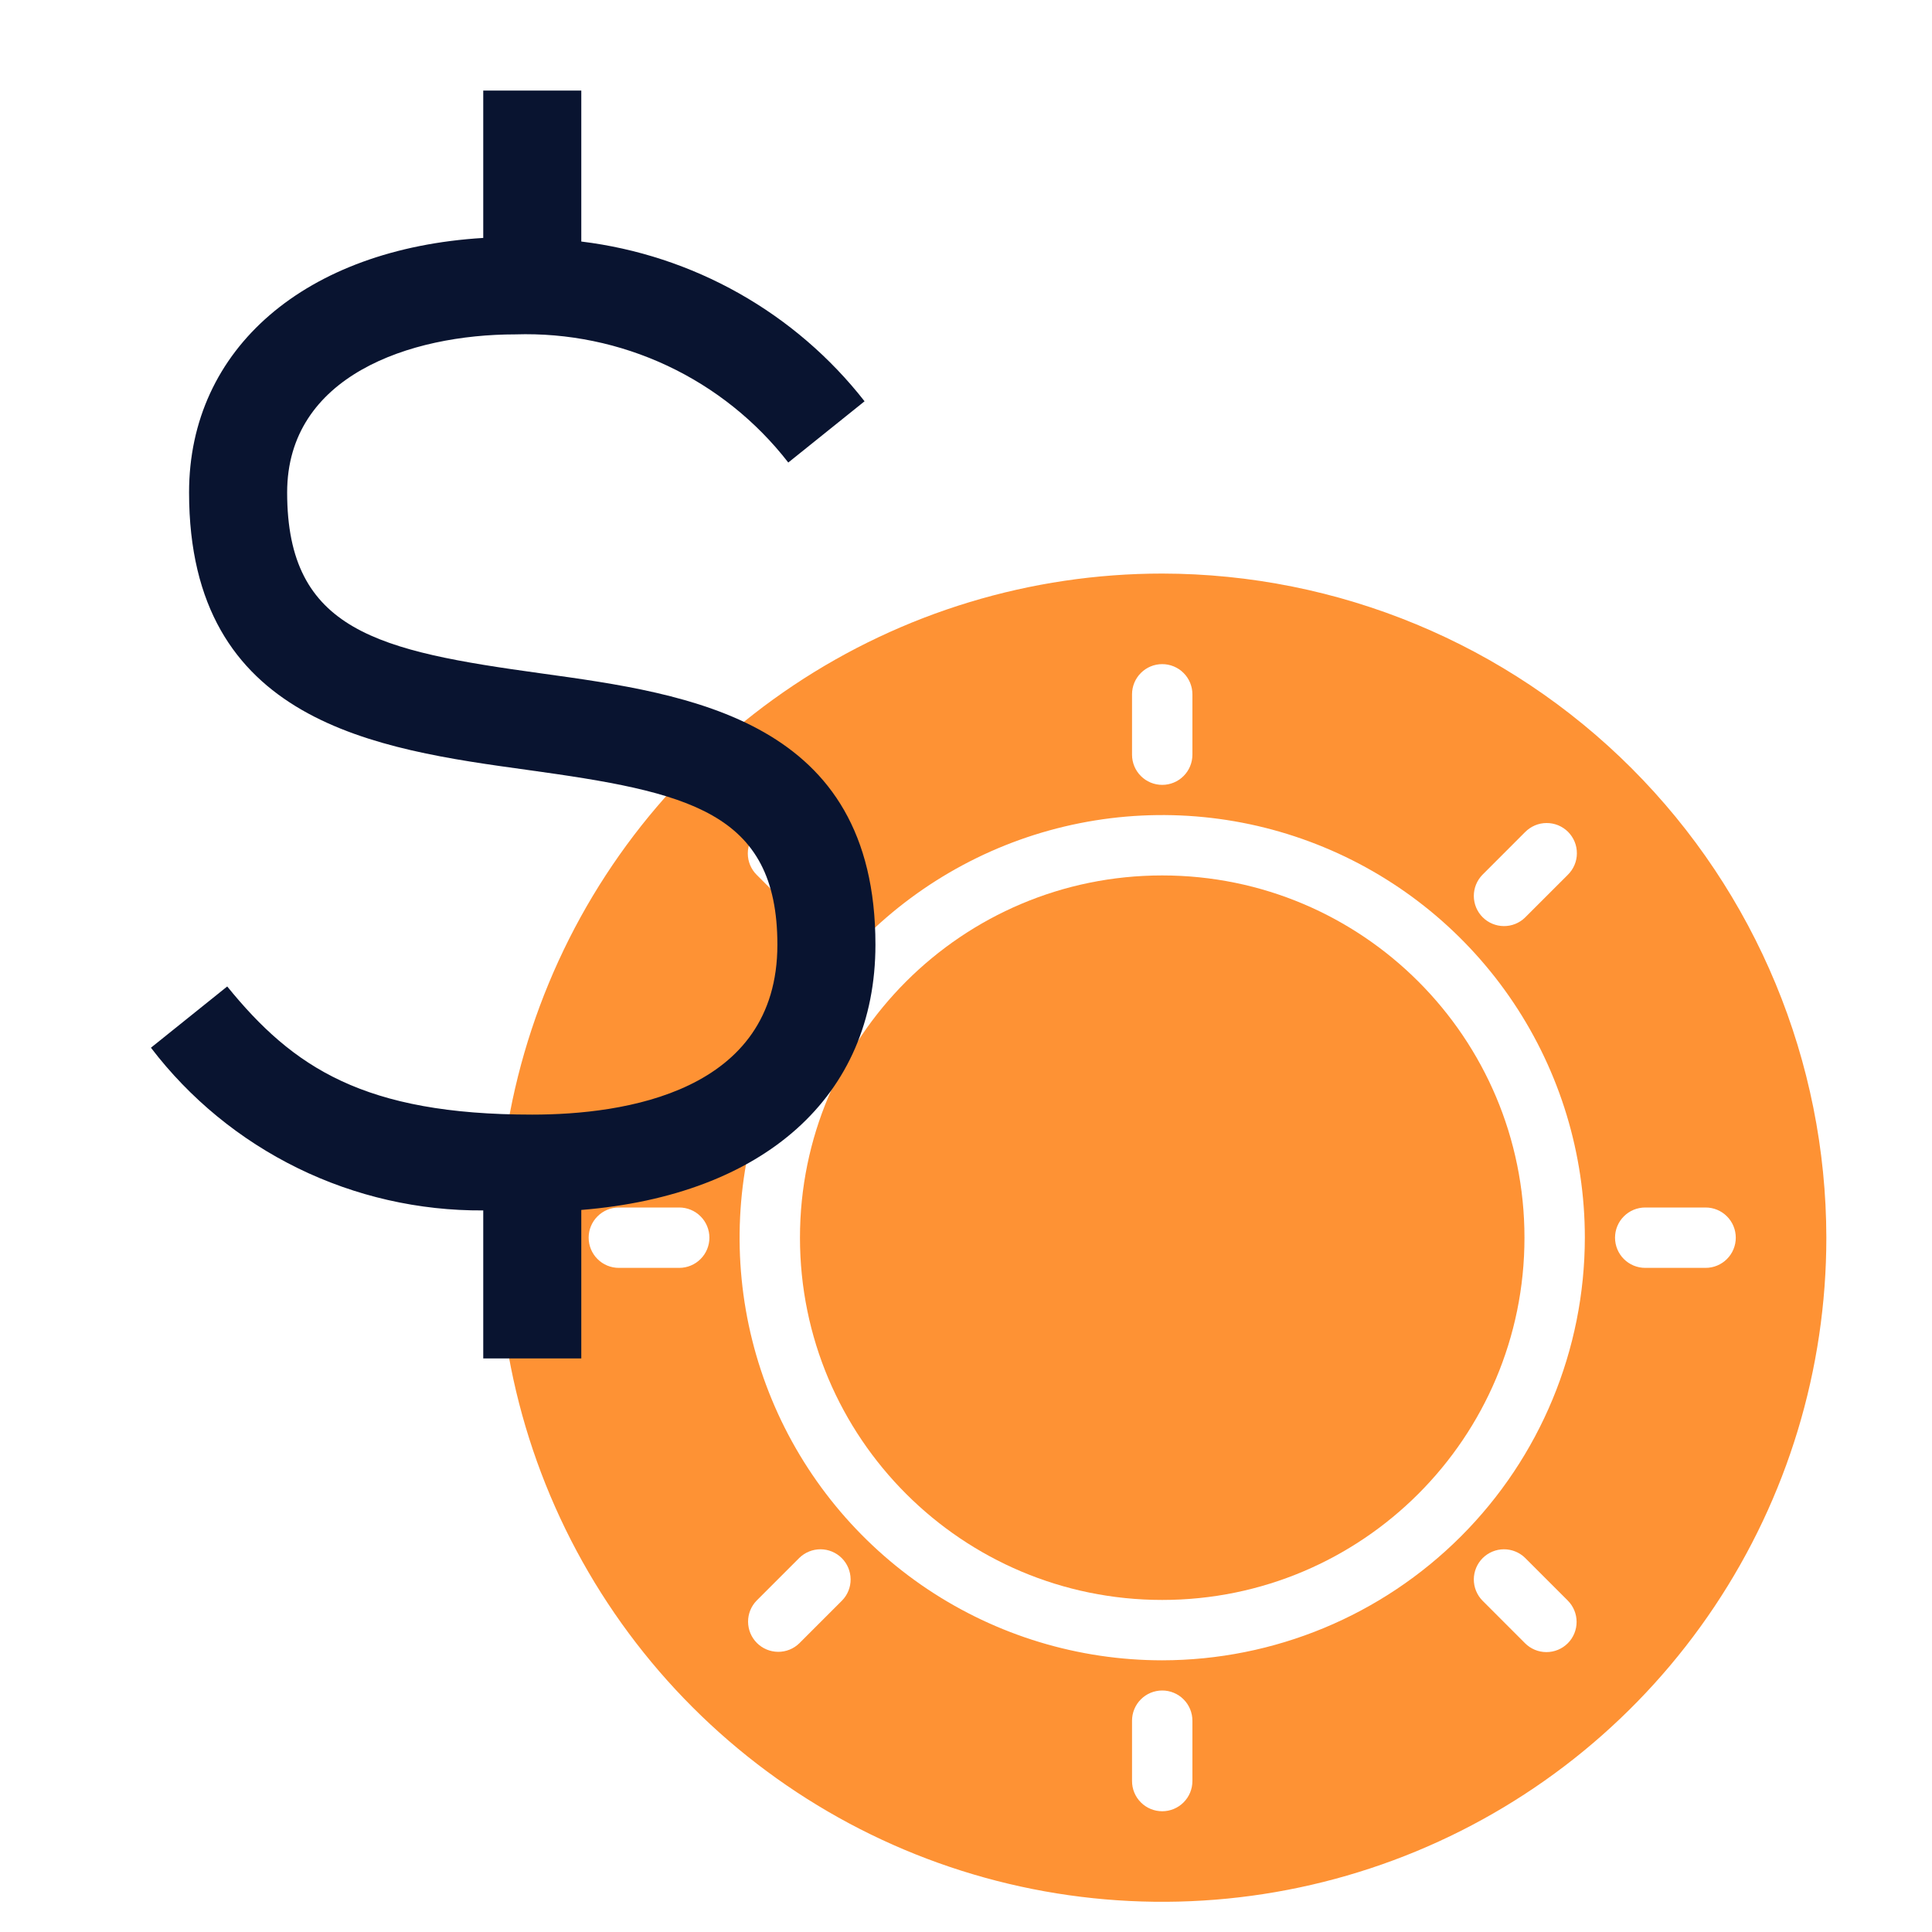 <svg width="64" height="64" viewBox="0 0 64 64" fill="none" xmlns="http://www.w3.org/2000/svg">
<path d="M38.5 53C45.127 53 50.5 47.627 50.5 41C50.5 34.373 45.127 29 38.5 29C31.873 29 26.5 34.373 26.5 41C26.5 47.627 31.873 53 38.5 53Z" fill="#fd7702" fill-opacity="0.8"/>
<path d="M38.5 19C34.149 19 29.895 20.29 26.277 22.708C22.66 25.125 19.84 28.561 18.175 32.581C16.509 36.601 16.074 41.024 16.923 45.292C17.772 49.56 19.867 53.48 22.944 56.556C26.02 59.633 29.94 61.728 34.208 62.577C38.476 63.426 42.899 62.99 46.919 61.325C50.939 59.66 54.375 56.84 56.792 53.222C59.21 49.605 60.5 45.351 60.5 41C60.493 35.167 58.173 29.575 54.049 25.451C49.925 21.326 44.333 19.007 38.5 19ZM49.106 28.98L50.52 27.565C50.613 27.471 50.723 27.395 50.845 27.343C50.967 27.291 51.098 27.264 51.23 27.264C51.363 27.263 51.494 27.288 51.616 27.338C51.739 27.389 51.85 27.463 51.944 27.556C52.037 27.65 52.111 27.761 52.162 27.884C52.212 28.006 52.237 28.137 52.236 28.27C52.236 28.402 52.209 28.533 52.157 28.655C52.105 28.777 52.029 28.887 51.935 28.98L50.52 30.394C50.332 30.578 50.079 30.68 49.816 30.678C49.553 30.676 49.301 30.571 49.115 30.385C48.929 30.199 48.824 29.947 48.822 29.684C48.821 29.421 48.923 29.168 49.106 28.98ZM37.5 23C37.5 22.735 37.605 22.48 37.793 22.293C37.98 22.105 38.235 22 38.5 22C38.765 22 39.02 22.105 39.207 22.293C39.395 22.48 39.5 22.735 39.5 23V25C39.5 25.265 39.395 25.52 39.207 25.707C39.02 25.895 38.765 26 38.5 26C38.235 26 37.98 25.895 37.793 25.707C37.605 25.52 37.5 25.265 37.5 25V23ZM25.065 27.565C25.252 27.377 25.507 27.272 25.772 27.272C26.037 27.272 26.291 27.377 26.479 27.565L27.894 28.98C28.072 29.169 28.17 29.421 28.166 29.681C28.162 29.941 28.057 30.189 27.873 30.373C27.689 30.557 27.441 30.662 27.181 30.666C26.921 30.67 26.669 30.572 26.48 30.394L25.065 28.979C24.877 28.791 24.772 28.537 24.772 28.272C24.772 28.007 24.877 27.752 25.065 27.565ZM22.5 42H20.5C20.235 42 19.98 41.895 19.793 41.707C19.605 41.52 19.5 41.265 19.5 41C19.5 40.735 19.605 40.48 19.793 40.293C19.98 40.105 20.235 40 20.5 40H22.5C22.765 40 23.02 40.105 23.207 40.293C23.395 40.48 23.5 40.735 23.5 41C23.5 41.265 23.395 41.52 23.207 41.707C23.02 41.895 22.765 42 22.5 42ZM27.894 53.02L26.479 54.435C26.291 54.619 26.038 54.721 25.775 54.719C25.512 54.717 25.26 54.612 25.074 54.426C24.888 54.24 24.783 53.988 24.781 53.725C24.779 53.462 24.881 53.209 25.065 53.021L26.48 51.606C26.668 51.423 26.921 51.321 27.184 51.322C27.448 51.324 27.699 51.429 27.885 51.615C28.071 51.801 28.176 52.053 28.178 52.316C28.18 52.579 28.078 52.832 27.894 53.02L27.894 53.02ZM39.5 59C39.5 59.265 39.395 59.52 39.207 59.707C39.02 59.895 38.765 60 38.5 60C38.235 60 37.98 59.895 37.793 59.707C37.605 59.52 37.5 59.265 37.5 59V57C37.5 56.735 37.605 56.48 37.793 56.293C37.98 56.105 38.235 56 38.5 56C38.765 56 39.02 56.105 39.207 56.293C39.395 56.48 39.5 56.735 39.5 57V59ZM51.935 54.435C51.747 54.623 51.493 54.728 51.228 54.728C50.962 54.728 50.708 54.623 50.52 54.435L49.106 53.02C48.923 52.832 48.821 52.579 48.822 52.316C48.824 52.053 48.929 51.801 49.115 51.615C49.301 51.429 49.553 51.324 49.816 51.322C50.079 51.321 50.332 51.423 50.52 51.606L51.935 53.021C52.122 53.209 52.227 53.463 52.227 53.728C52.227 53.993 52.122 54.248 51.935 54.435ZM38.5 55C35.731 55 33.024 54.179 30.722 52.641C28.42 51.102 26.625 48.916 25.566 46.358C24.506 43.799 24.229 40.984 24.769 38.269C25.309 35.553 26.643 33.058 28.601 31.101C30.558 29.143 33.053 27.809 35.769 27.269C38.484 26.729 41.299 27.006 43.858 28.066C46.416 29.125 48.602 30.92 50.141 33.222C51.679 35.524 52.5 38.231 52.5 41C52.496 44.712 51.02 48.27 48.395 50.895C45.77 53.52 42.212 54.996 38.5 55ZM56.5 40C56.765 40 57.02 40.105 57.207 40.293C57.395 40.48 57.5 40.735 57.5 41C57.5 41.265 57.395 41.52 57.207 41.707C57.02 41.895 56.765 42 56.5 42H54.5C54.235 42 53.98 41.895 53.793 41.707C53.605 41.52 53.5 41.265 53.5 41C53.5 40.735 53.605 40.48 53.793 40.293C53.98 40.105 54.235 40 54.5 40H56.5Z" fill="#fd7702" fill-opacity="0.8"/>
<path d="M29 31.294C29 23.838 22.861 22.989 17.929 22.307C12.553 21.564 9.512 20.918 9.512 16.314C9.512 12.45 13.583 11.077 17.07 11.077C18.808 11.021 20.534 11.377 22.106 12.115C23.678 12.853 25.051 13.952 26.113 15.322L28.64 13.293C27.503 11.84 26.089 10.624 24.479 9.716C22.868 8.807 21.093 8.225 19.256 8.001V3H16.008V7.882C10.137 8.237 6.263 11.533 6.263 16.314C6.263 23.955 12.484 24.816 17.481 25.506C22.764 26.237 25.752 26.866 25.752 31.294C25.752 36.191 20.664 36.923 17.632 36.923C12.061 36.923 9.71 35.366 7.527 32.678L5 34.707C6.287 36.394 7.953 37.76 9.863 38.696C11.774 39.632 13.878 40.111 16.008 40.097V45H19.256V40.081C25.307 39.59 29 36.322 29 31.294Z" fill="#091430"/>
</svg>
